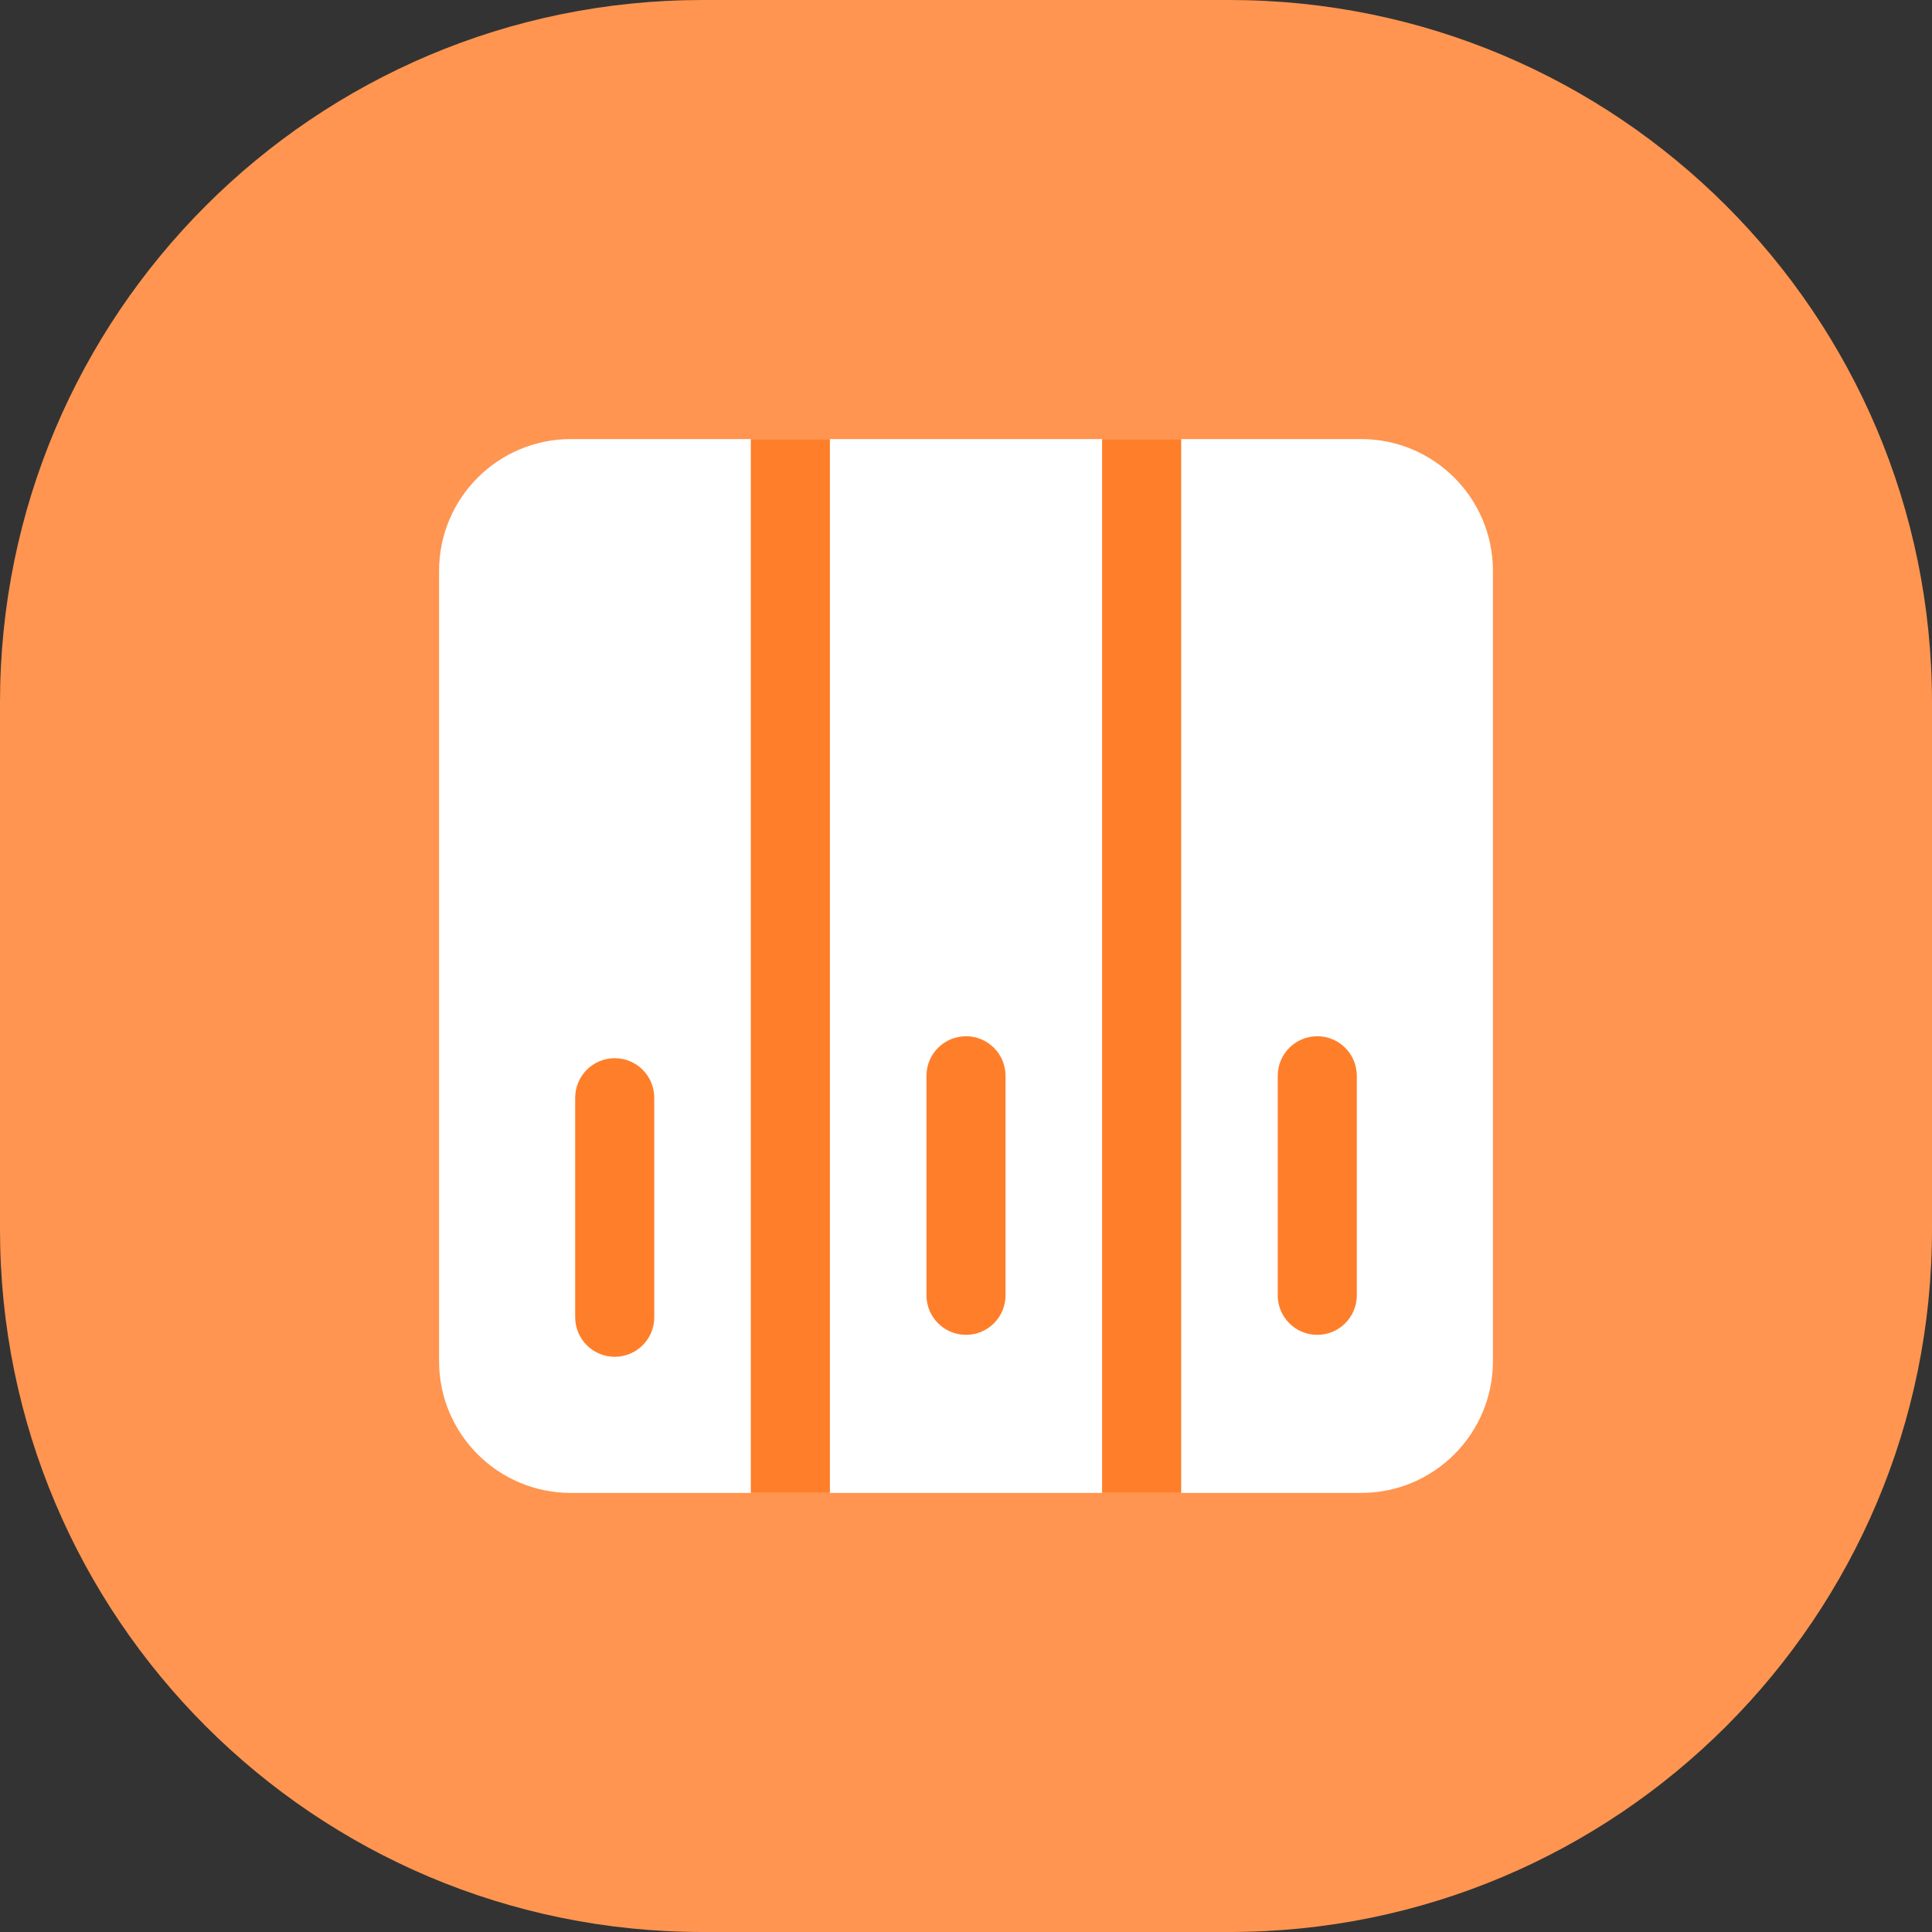 <?xml version="1.0" standalone="no"?><!DOCTYPE svg PUBLIC "-//W3C//DTD SVG 1.1//EN" "http://www.w3.org/Graphics/SVG/1.1/DTD/svg11.dtd"><svg height="1040" node-id="1" sillyvg="true" template-height="1040" template-width="1040" version="1.1" viewBox="0 0 1040 1040" width="1040" xmlns="http://www.w3.org/2000/svg" xmlns:xlink="http://www.w3.org/1999/xlink"><rect x="0" y="0" width="1040" height="1040" fill="#333333" stroke="none"/><defs node-id="14"><linearGradient gradientUnits="objectBoundingBox" id="paint0_linear_5_1757" node-id="10" spreadMethod="pad" x1="299" x2="741" y1="0" y2="1079"><stop offset="0" stop-color="#ff9550"></stop><stop offset="1" stop-color="#ff7217"></stop></linearGradient></defs><path d="M 0.00 378.18 C 0.00 169.32 169.32 0.00 378.18 0.00 L 661.82 0.00 C 870.68 0.00 1040.00 169.32 1040.00 378.18 L 1040.00 661.82 C 1040.00 870.68 870.68 1040.00 661.82 1040.00 L 378.18 1040.00 C 169.32 1040.00 0.00 870.68 0.00 661.82 L 0.00 378.18 Z" fill="url(#paint0_linear_5_1757)" fill-rule="nonzero" node-id="23" stroke="none" target-height="1040" target-width="1040" target-x="0" target-y="0"></path><path d="M 236.36 307.27 C 236.36 268.11 268.11 236.36 307.27 236.36 L 732.73 236.36 C 771.89 236.36 803.64 268.11 803.64 307.27 L 803.64 732.73 C 803.64 771.89 771.89 803.64 732.73 803.64 L 307.27 803.64 C 268.11 803.64 236.36 771.89 236.36 732.73 L 236.36 307.27 Z" fill="#ffffff" fill-rule="nonzero" node-id="25" stroke="none" target-height="567.272" target-width="567.272" target-x="236.364" target-y="236.364"></path><path d="M 446.74 236.36 L 446.74 803.64 L 404.17 803.64 L 404.17 236.36 L 446.74 236.36 Z" fill="#ff7e2a" fill-rule="nonzero" node-id="27" stroke="none" target-height="567.272" target-width="42.564" target-x="404.173" target-y="236.364"></path><path d="M 498.72 697.27 L 498.72 579.09 C 498.72 567.34 508.25 557.81 520.00 557.81 C 531.75 557.81 541.28 567.34 541.28 579.09 L 541.28 697.27 C 541.28 709.02 531.75 718.55 520.00 718.55 C 508.25 718.55 498.72 709.02 498.72 697.27 Z" fill="#ff7e2a" fill-rule="nonzero" node-id="29" stroke="none" target-height="160.746" target-width="42.564" target-x="498.718" target-y="557.809"></path><path d="M 309.63 709.09 L 309.63 590.91 C 309.63 579.16 319.16 569.63 330.91 569.63 C 342.66 569.63 352.19 579.16 352.19 590.91 L 352.19 709.09 C 352.19 720.84 342.66 730.37 330.91 730.37 C 319.16 730.37 309.63 720.84 309.63 709.09 Z" fill="#ff7e2a" fill-rule="nonzero" node-id="31" stroke="none" target-height="160.746" target-width="42.564" target-x="309.627" target-y="569.627"></path><path d="M 687.81 697.27 L 687.81 579.09 C 687.81 567.34 697.34 557.81 709.09 557.81 C 720.84 557.81 730.37 567.34 730.37 579.09 L 730.37 697.27 C 730.37 709.02 720.84 718.55 709.09 718.55 C 697.34 718.55 687.81 709.02 687.81 697.27 Z" fill="#ff7e2a" fill-rule="nonzero" node-id="33" stroke="none" target-height="160.746" target-width="42.564" target-x="687.809" target-y="557.809"></path><path d="M 635.83 236.36 L 635.83 803.64 L 593.26 803.64 L 593.26 236.36 L 635.83 236.36 Z" fill="#ff7e2a" fill-rule="nonzero" node-id="35" stroke="none" target-height="567.272" target-width="42.564" target-x="593.264" target-y="236.364"></path></svg>